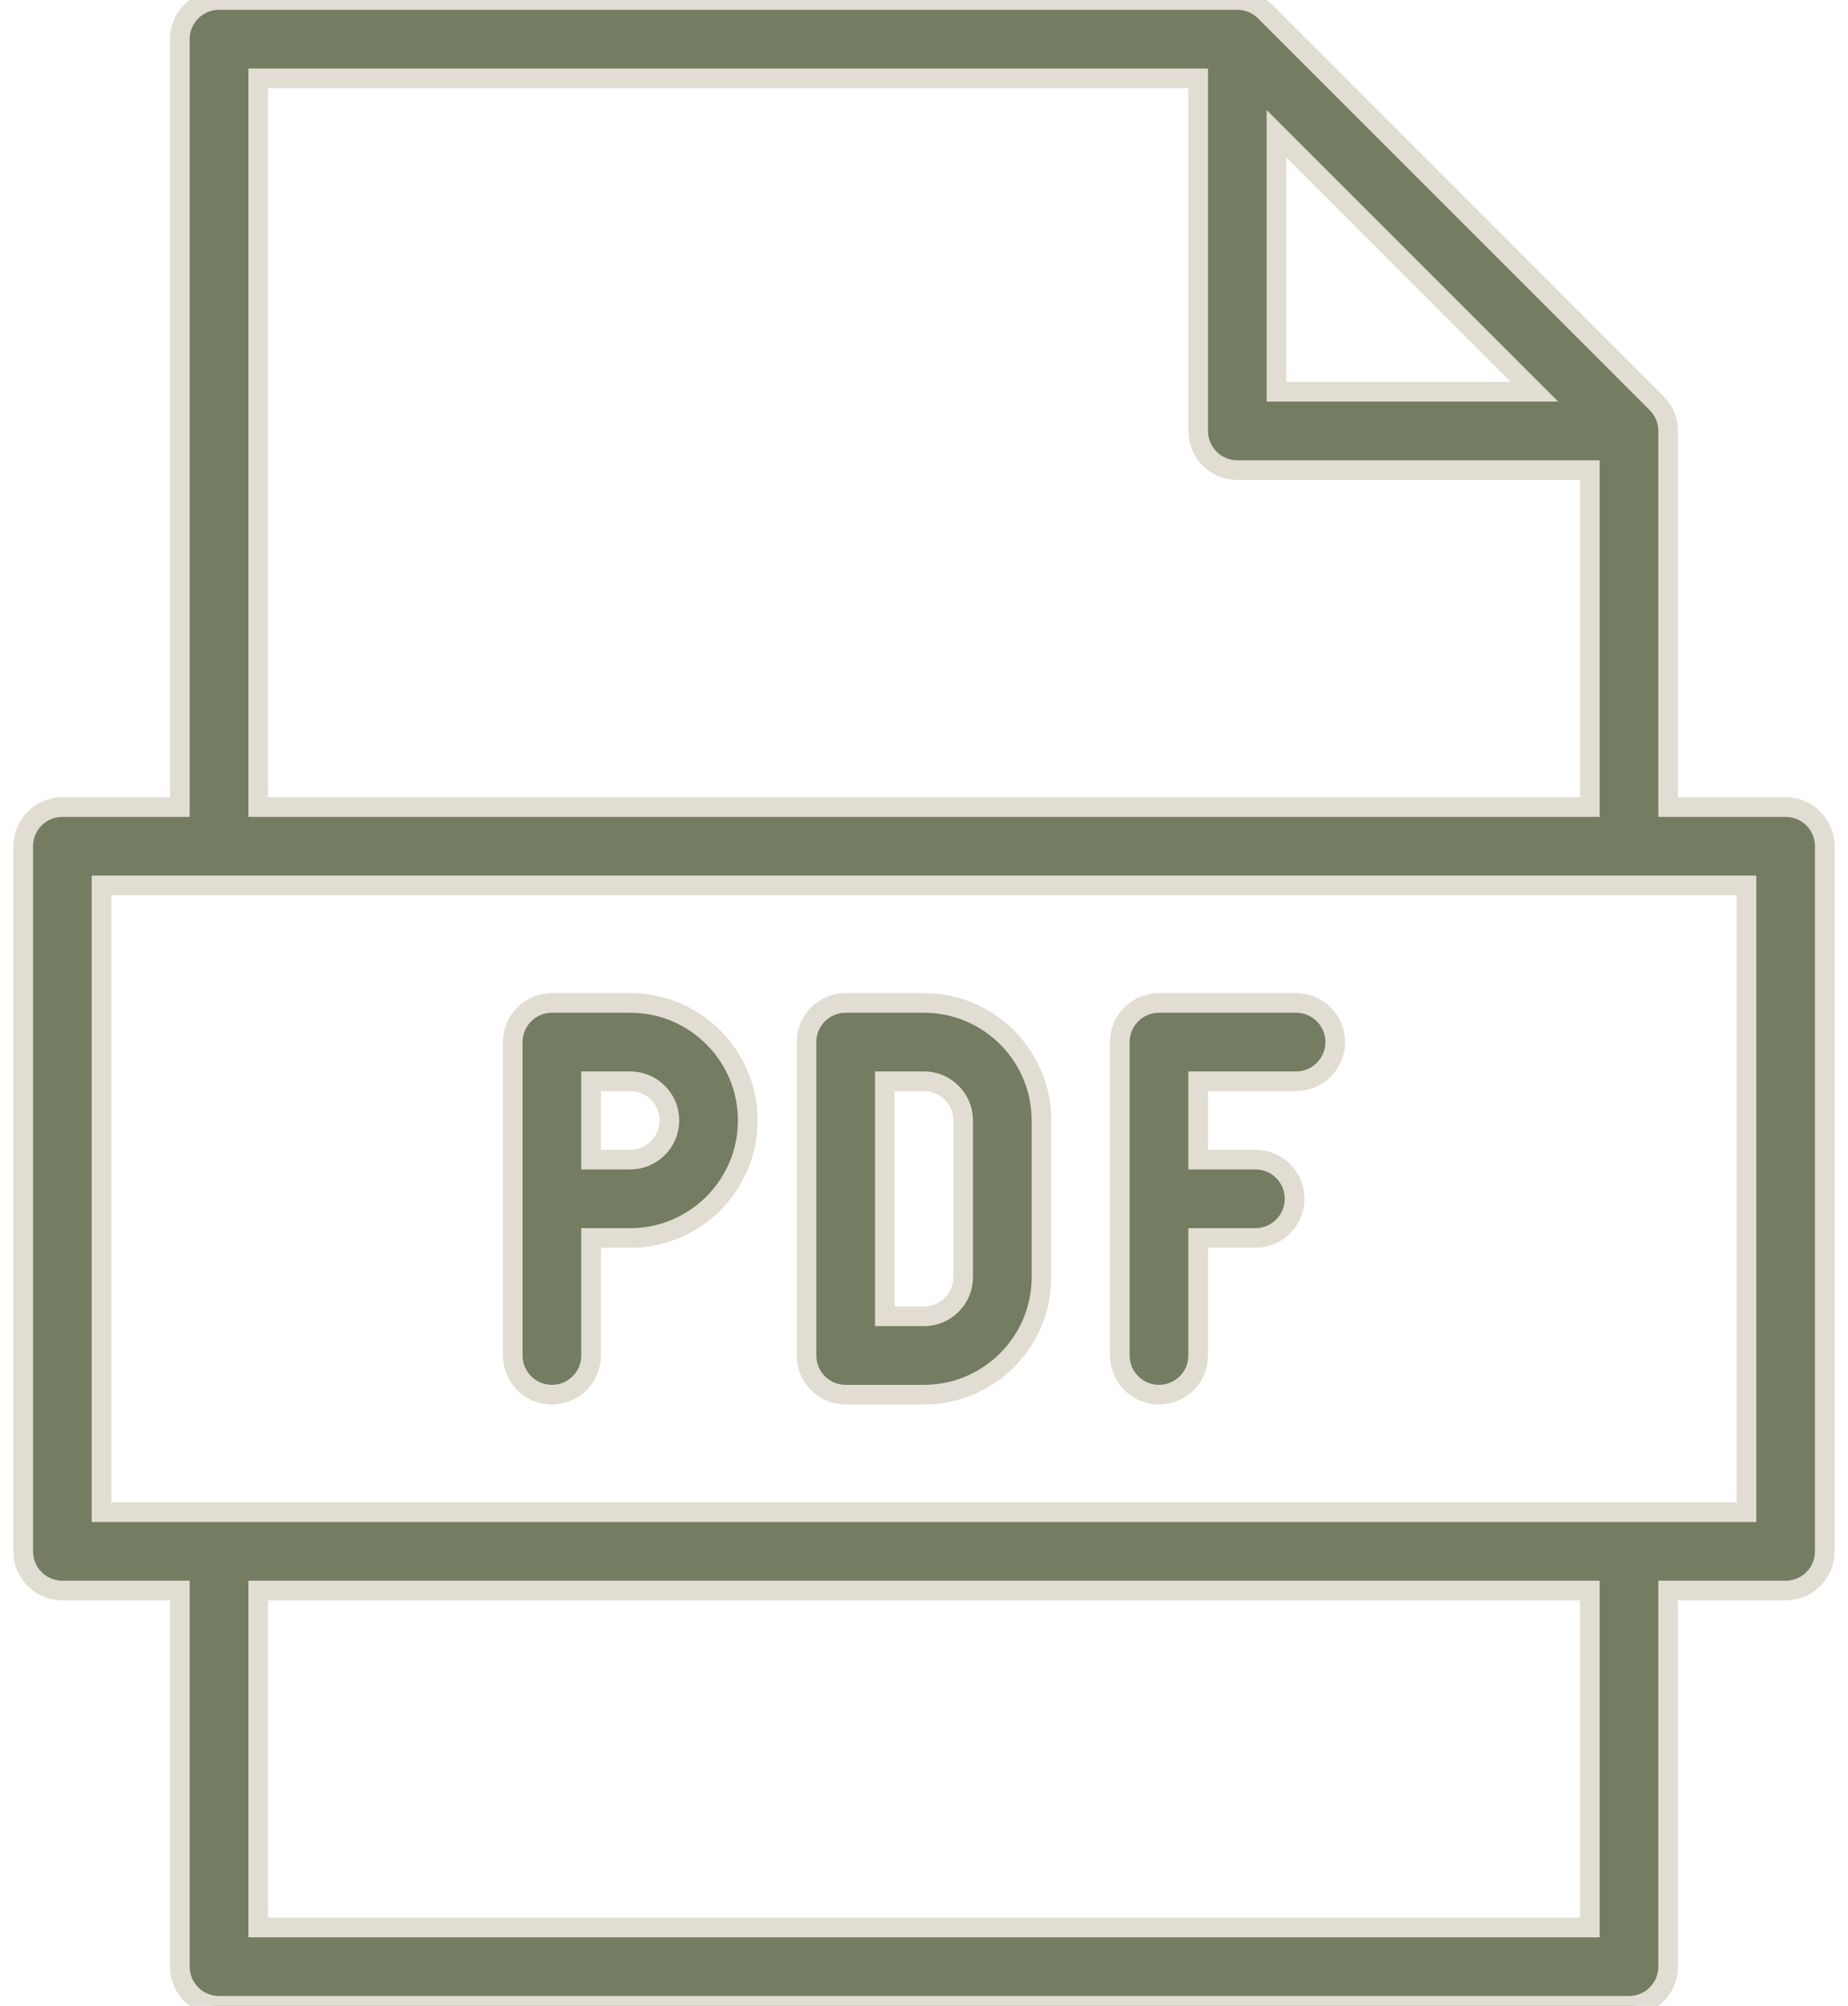 <svg width="47" height="51" viewBox="0 0 47 51" fill="none" xmlns="http://www.w3.org/2000/svg">
<g clip-path="url(#clip0_3937_1784)">
<path d="M45.414 20.52H42.426V10.957C42.426 10.693 42.321 10.44 42.134 10.253L32.173 0.292C31.986 0.105 31.733 0 31.469 0H5.57C5.02 0 4.574 0.446 4.574 0.996V20.52H1.586C1.036 20.52 0.59 20.966 0.59 21.516V39.445C0.59 39.995 1.036 40.441 1.586 40.441H4.574V50.004C4.574 50.554 5.02 51 5.57 51H41.43C41.98 51 42.426 50.554 42.426 50.004V40.441H45.414C45.964 40.441 46.41 39.995 46.41 39.445V21.516C46.41 20.966 45.964 20.52 45.414 20.52ZM32.465 3.401L39.025 9.961H32.465V3.401ZM6.567 1.992H30.473V10.957C30.473 11.507 30.919 11.953 31.469 11.953H40.434V20.52H6.567V1.992ZM40.434 49.008H6.567V40.441H40.434V49.008ZM44.418 38.449H2.582V22.512H44.418V38.449Z" fill="#747C61" stroke="#E1DDD2" stroke-width="0.5"/>
<path d="M21.508 35.461H23.5C25.148 35.461 26.488 34.12 26.488 32.473V28.488C26.488 26.84 25.148 25.5 23.5 25.5H21.508C20.958 25.5 20.512 25.946 20.512 26.496V34.465C20.512 35.015 20.958 35.461 21.508 35.461ZM22.504 27.492H23.5C24.049 27.492 24.496 27.939 24.496 28.488V32.473C24.496 33.022 24.049 33.469 23.5 33.469H22.504V27.492Z" fill="#747C61" stroke="#E1DDD2" stroke-width="0.5"/>
<path d="M14.037 35.461C14.587 35.461 15.033 35.015 15.033 34.465V31.477H16.029C17.677 31.477 19.018 30.136 19.018 28.488C19.018 26.84 17.677 25.5 16.029 25.5H14.037C13.487 25.5 13.041 25.946 13.041 26.496V34.465C13.041 35.015 13.487 35.461 14.037 35.461ZM15.033 27.492H16.029C16.578 27.492 17.025 27.939 17.025 28.488C17.025 29.037 16.578 29.484 16.029 29.484H15.033V27.492Z" fill="#747C61" stroke="#E1DDD2" stroke-width="0.5"/>
<path d="M29.477 35.461C30.027 35.461 30.473 35.015 30.473 34.465V31.477H31.929C32.48 31.477 32.925 31.03 32.925 30.48C32.925 29.93 32.48 29.484 31.929 29.484H30.473V27.492H32.963C33.513 27.492 33.959 27.046 33.959 26.496C33.959 25.946 33.513 25.5 32.963 25.5H29.477C28.927 25.5 28.48 25.946 28.48 26.496V34.465C28.48 35.015 28.927 35.461 29.477 35.461Z" fill="#747C61" stroke="#E1DDD2" stroke-width="0.5"/>
</g>
<defs>
<clipPath id="clip0_3937_1784">
<rect width="47" height="51" fill="white"/>
</clipPath>
</defs>
</svg>
